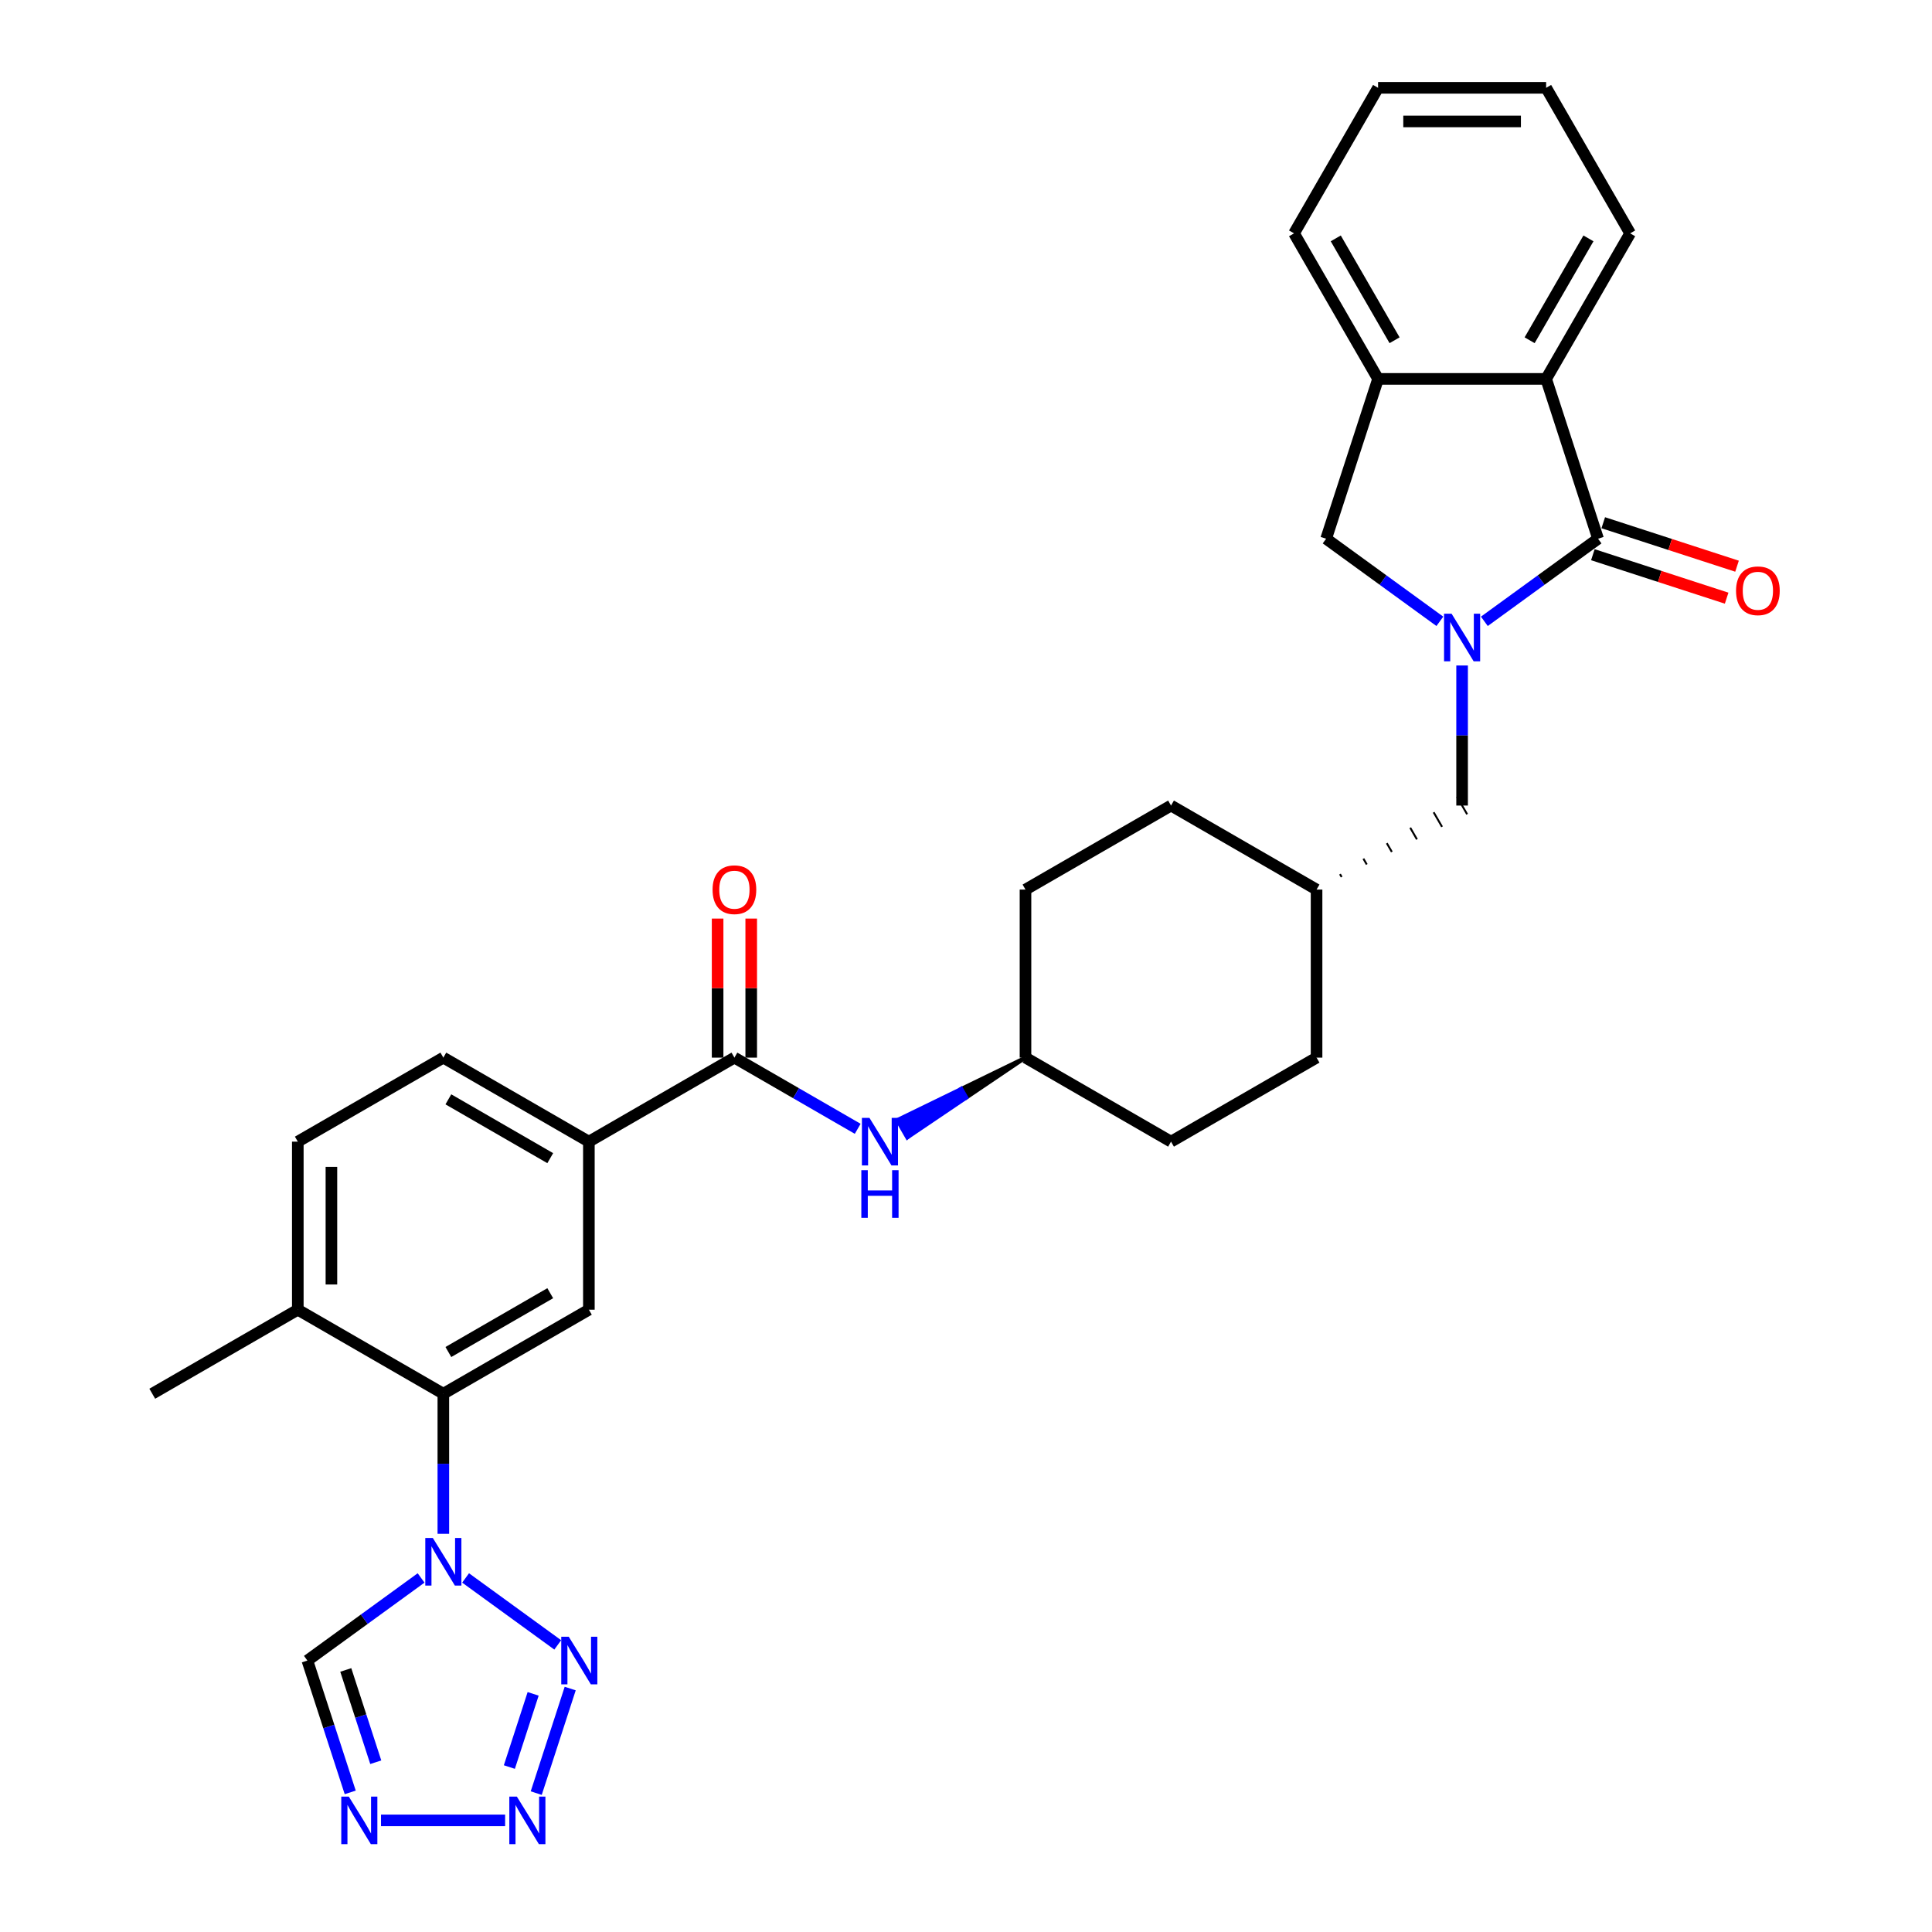 <?xml version='1.0' encoding='iso-8859-1'?>
<svg version='1.1' baseProfile='full'
              xmlns='http://www.w3.org/2000/svg'
                      xmlns:rdkit='http://www.rdkit.org/xml'
                      xmlns:xlink='http://www.w3.org/1999/xlink'
                  xml:space='preserve'
width='1000px' height='1000px' viewBox='0 0 1000 1000'>
<!-- END OF HEADER -->
<rect style='opacity:1.0;fill:#FFFFFF;stroke:none' width='1000' height='1000' x='0' y='0'> </rect>
<path class='bond-0' d='M 768.298,321.6 L 797.725,300.22' style='fill:none;fill-rule:evenodd;stroke:#0000FF;stroke-width:6px;stroke-linecap:butt;stroke-linejoin:miter;stroke-opacity:1' />
<path class='bond-0' d='M 797.725,300.22 L 827.152,278.84' style='fill:none;fill-rule:evenodd;stroke:#000000;stroke-width:6px;stroke-linecap:butt;stroke-linejoin:miter;stroke-opacity:1' />
<path class='bond-10' d='M 745.265,321.6 L 715.838,300.22' style='fill:none;fill-rule:evenodd;stroke:#0000FF;stroke-width:6px;stroke-linecap:butt;stroke-linejoin:miter;stroke-opacity:1' />
<path class='bond-10' d='M 715.838,300.22 L 686.41,278.84' style='fill:none;fill-rule:evenodd;stroke:#000000;stroke-width:6px;stroke-linecap:butt;stroke-linejoin:miter;stroke-opacity:1' />
<path class='bond-14' d='M 756.781,344.459 L 756.781,380.705' style='fill:none;fill-rule:evenodd;stroke:#0000FF;stroke-width:6px;stroke-linecap:butt;stroke-linejoin:miter;stroke-opacity:1' />
<path class='bond-14' d='M 756.781,380.705 L 756.781,416.951' style='fill:none;fill-rule:evenodd;stroke:#000000;stroke-width:6px;stroke-linecap:butt;stroke-linejoin:miter;stroke-opacity:1' />
<path class='bond-6' d='M 827.152,278.84 L 800.273,196.114' style='fill:none;fill-rule:evenodd;stroke:#000000;stroke-width:6px;stroke-linecap:butt;stroke-linejoin:miter;stroke-opacity:1' />
<path class='bond-15' d='M 824.464,287.113 L 859.086,298.362' style='fill:none;fill-rule:evenodd;stroke:#000000;stroke-width:6px;stroke-linecap:butt;stroke-linejoin:miter;stroke-opacity:1' />
<path class='bond-15' d='M 859.086,298.362 L 893.708,309.611' style='fill:none;fill-rule:evenodd;stroke:#FF0000;stroke-width:6px;stroke-linecap:butt;stroke-linejoin:miter;stroke-opacity:1' />
<path class='bond-15' d='M 829.84,270.567 L 864.462,281.817' style='fill:none;fill-rule:evenodd;stroke:#000000;stroke-width:6px;stroke-linecap:butt;stroke-linejoin:miter;stroke-opacity:1' />
<path class='bond-15' d='M 864.462,281.817 L 899.084,293.066' style='fill:none;fill-rule:evenodd;stroke:#FF0000;stroke-width:6px;stroke-linecap:butt;stroke-linejoin:miter;stroke-opacity:1' />
<path class='bond-1' d='M 229.473,793.884 L 229.473,757.638' style='fill:none;fill-rule:evenodd;stroke:#0000FF;stroke-width:6px;stroke-linecap:butt;stroke-linejoin:miter;stroke-opacity:1' />
<path class='bond-1' d='M 229.473,757.638 L 229.473,721.392' style='fill:none;fill-rule:evenodd;stroke:#000000;stroke-width:6px;stroke-linecap:butt;stroke-linejoin:miter;stroke-opacity:1' />
<path class='bond-2' d='M 240.99,816.742 L 288.684,851.394' style='fill:none;fill-rule:evenodd;stroke:#0000FF;stroke-width:6px;stroke-linecap:butt;stroke-linejoin:miter;stroke-opacity:1' />
<path class='bond-8' d='M 217.957,816.742 L 188.53,838.123' style='fill:none;fill-rule:evenodd;stroke:#0000FF;stroke-width:6px;stroke-linecap:butt;stroke-linejoin:miter;stroke-opacity:1' />
<path class='bond-8' d='M 188.53,838.123 L 159.102,859.503' style='fill:none;fill-rule:evenodd;stroke:#000000;stroke-width:6px;stroke-linecap:butt;stroke-linejoin:miter;stroke-opacity:1' />
<path class='bond-3' d='M 295.136,873.994 L 277.55,928.118' style='fill:none;fill-rule:evenodd;stroke:#0000FF;stroke-width:6px;stroke-linecap:butt;stroke-linejoin:miter;stroke-opacity:1' />
<path class='bond-3' d='M 275.953,876.737 L 263.643,914.624' style='fill:none;fill-rule:evenodd;stroke:#0000FF;stroke-width:6px;stroke-linecap:butt;stroke-linejoin:miter;stroke-opacity:1' />
<path class='bond-35' d='M 261.448,942.229 L 197.21,942.229' style='fill:none;fill-rule:evenodd;stroke:#0000FF;stroke-width:6px;stroke-linecap:butt;stroke-linejoin:miter;stroke-opacity:1' />
<path class='bond-4' d='M 181.273,927.737 L 170.188,893.62' style='fill:none;fill-rule:evenodd;stroke:#0000FF;stroke-width:6px;stroke-linecap:butt;stroke-linejoin:miter;stroke-opacity:1' />
<path class='bond-4' d='M 170.188,893.62 L 159.102,859.503' style='fill:none;fill-rule:evenodd;stroke:#000000;stroke-width:6px;stroke-linecap:butt;stroke-linejoin:miter;stroke-opacity:1' />
<path class='bond-4' d='M 194.493,912.126 L 186.733,888.244' style='fill:none;fill-rule:evenodd;stroke:#0000FF;stroke-width:6px;stroke-linecap:butt;stroke-linejoin:miter;stroke-opacity:1' />
<path class='bond-4' d='M 186.733,888.244 L 178.973,864.362' style='fill:none;fill-rule:evenodd;stroke:#000000;stroke-width:6px;stroke-linecap:butt;stroke-linejoin:miter;stroke-opacity:1' />
<path class='bond-5' d='M 229.473,721.392 L 304.803,677.9' style='fill:none;fill-rule:evenodd;stroke:#000000;stroke-width:6px;stroke-linecap:butt;stroke-linejoin:miter;stroke-opacity:1' />
<path class='bond-5' d='M 232.075,699.802 L 284.805,669.358' style='fill:none;fill-rule:evenodd;stroke:#000000;stroke-width:6px;stroke-linecap:butt;stroke-linejoin:miter;stroke-opacity:1' />
<path class='bond-34' d='M 229.473,721.392 L 154.144,677.9' style='fill:none;fill-rule:evenodd;stroke:#000000;stroke-width:6px;stroke-linecap:butt;stroke-linejoin:miter;stroke-opacity:1' />
<path class='bond-26' d='M 800.273,196.114 L 843.765,120.784' style='fill:none;fill-rule:evenodd;stroke:#000000;stroke-width:6px;stroke-linecap:butt;stroke-linejoin:miter;stroke-opacity:1' />
<path class='bond-26' d='M 791.731,176.116 L 822.175,123.385' style='fill:none;fill-rule:evenodd;stroke:#000000;stroke-width:6px;stroke-linecap:butt;stroke-linejoin:miter;stroke-opacity:1' />
<path class='bond-31' d='M 800.273,196.114 L 713.29,196.114' style='fill:none;fill-rule:evenodd;stroke:#000000;stroke-width:6px;stroke-linecap:butt;stroke-linejoin:miter;stroke-opacity:1' />
<path class='bond-7' d='M 380.133,547.425 L 412.039,565.847' style='fill:none;fill-rule:evenodd;stroke:#000000;stroke-width:6px;stroke-linecap:butt;stroke-linejoin:miter;stroke-opacity:1' />
<path class='bond-7' d='M 412.039,565.847 L 443.946,584.268' style='fill:none;fill-rule:evenodd;stroke:#0000FF;stroke-width:6px;stroke-linecap:butt;stroke-linejoin:miter;stroke-opacity:1' />
<path class='bond-12' d='M 380.133,547.425 L 304.803,590.917' style='fill:none;fill-rule:evenodd;stroke:#000000;stroke-width:6px;stroke-linecap:butt;stroke-linejoin:miter;stroke-opacity:1' />
<path class='bond-17' d='M 388.831,547.425 L 388.831,511.441' style='fill:none;fill-rule:evenodd;stroke:#000000;stroke-width:6px;stroke-linecap:butt;stroke-linejoin:miter;stroke-opacity:1' />
<path class='bond-17' d='M 388.831,511.441 L 388.831,475.456' style='fill:none;fill-rule:evenodd;stroke:#FF0000;stroke-width:6px;stroke-linecap:butt;stroke-linejoin:miter;stroke-opacity:1' />
<path class='bond-17' d='M 371.434,547.425 L 371.434,511.441' style='fill:none;fill-rule:evenodd;stroke:#000000;stroke-width:6px;stroke-linecap:butt;stroke-linejoin:miter;stroke-opacity:1' />
<path class='bond-17' d='M 371.434,511.441 L 371.434,475.456' style='fill:none;fill-rule:evenodd;stroke:#FF0000;stroke-width:6px;stroke-linecap:butt;stroke-linejoin:miter;stroke-opacity:1' />
<path class='bond-9' d='M 304.803,677.9 L 304.803,590.917' style='fill:none;fill-rule:evenodd;stroke:#000000;stroke-width:6px;stroke-linecap:butt;stroke-linejoin:miter;stroke-opacity:1' />
<path class='bond-11' d='M 686.41,278.84 L 713.29,196.114' style='fill:none;fill-rule:evenodd;stroke:#000000;stroke-width:6px;stroke-linecap:butt;stroke-linejoin:miter;stroke-opacity:1' />
<path class='bond-27' d='M 713.29,196.114 L 669.798,120.784' style='fill:none;fill-rule:evenodd;stroke:#000000;stroke-width:6px;stroke-linecap:butt;stroke-linejoin:miter;stroke-opacity:1' />
<path class='bond-27' d='M 721.832,176.116 L 691.388,123.385' style='fill:none;fill-rule:evenodd;stroke:#000000;stroke-width:6px;stroke-linecap:butt;stroke-linejoin:miter;stroke-opacity:1' />
<path class='bond-18' d='M 304.803,590.917 L 229.473,547.425' style='fill:none;fill-rule:evenodd;stroke:#000000;stroke-width:6px;stroke-linecap:butt;stroke-linejoin:miter;stroke-opacity:1' />
<path class='bond-18' d='M 284.805,599.459 L 232.075,569.015' style='fill:none;fill-rule:evenodd;stroke:#000000;stroke-width:6px;stroke-linecap:butt;stroke-linejoin:miter;stroke-opacity:1' />
<path class='bond-13' d='M 530.792,547.425 L 497.581,563.587 L 500.19,568.107 Z' style='fill:#000000;fill-rule:evenodd;fill-opacity:1;stroke:#000000;stroke-width:2px;stroke-linecap:butt;stroke-linejoin:miter;stroke-opacity:1;' />
<path class='bond-13' d='M 497.581,563.587 L 469.589,588.788 L 464.37,579.748 Z' style='fill:#0000FF;fill-rule:evenodd;fill-opacity:1;stroke:#0000FF;stroke-width:2px;stroke-linecap:butt;stroke-linejoin:miter;stroke-opacity:1;' />
<path class='bond-13' d='M 497.581,563.587 L 500.19,568.107 L 469.589,588.788 Z' style='fill:#0000FF;fill-rule:evenodd;fill-opacity:1;stroke:#0000FF;stroke-width:2px;stroke-linecap:butt;stroke-linejoin:miter;stroke-opacity:1;' />
<path class='bond-21' d='M 694.441,453.947 L 693.572,452.44' style='fill:none;fill-rule:evenodd;stroke:#000000;stroke-width:1.0px;stroke-linecap:butt;stroke-linejoin:miter;stroke-opacity:1' />
<path class='bond-21' d='M 707.431,447.452 L 705.692,444.438' style='fill:none;fill-rule:evenodd;stroke:#000000;stroke-width:1.0px;stroke-linecap:butt;stroke-linejoin:miter;stroke-opacity:1' />
<path class='bond-21' d='M 720.421,440.956 L 717.812,436.437' style='fill:none;fill-rule:evenodd;stroke:#000000;stroke-width:1.0px;stroke-linecap:butt;stroke-linejoin:miter;stroke-opacity:1' />
<path class='bond-21' d='M 733.411,434.461 L 729.932,428.435' style='fill:none;fill-rule:evenodd;stroke:#000000;stroke-width:1.0px;stroke-linecap:butt;stroke-linejoin:miter;stroke-opacity:1' />
<path class='bond-21' d='M 746.401,427.966 L 742.052,420.433' style='fill:none;fill-rule:evenodd;stroke:#000000;stroke-width:1.0px;stroke-linecap:butt;stroke-linejoin:miter;stroke-opacity:1' />
<path class='bond-21' d='M 759.391,421.47 L 754.172,412.431' style='fill:none;fill-rule:evenodd;stroke:#000000;stroke-width:1.0px;stroke-linecap:butt;stroke-linejoin:miter;stroke-opacity:1' />
<path class='bond-16' d='M 154.144,677.9 L 154.144,590.917' style='fill:none;fill-rule:evenodd;stroke:#000000;stroke-width:6px;stroke-linecap:butt;stroke-linejoin:miter;stroke-opacity:1' />
<path class='bond-16' d='M 171.54,664.853 L 171.54,603.965' style='fill:none;fill-rule:evenodd;stroke:#000000;stroke-width:6px;stroke-linecap:butt;stroke-linejoin:miter;stroke-opacity:1' />
<path class='bond-28' d='M 154.144,677.9 L 78.814,721.392' style='fill:none;fill-rule:evenodd;stroke:#000000;stroke-width:6px;stroke-linecap:butt;stroke-linejoin:miter;stroke-opacity:1' />
<path class='bond-19' d='M 229.473,547.425 L 154.144,590.917' style='fill:none;fill-rule:evenodd;stroke:#000000;stroke-width:6px;stroke-linecap:butt;stroke-linejoin:miter;stroke-opacity:1' />
<path class='bond-20' d='M 530.792,547.425 L 606.122,590.917' style='fill:none;fill-rule:evenodd;stroke:#000000;stroke-width:6px;stroke-linecap:butt;stroke-linejoin:miter;stroke-opacity:1' />
<path class='bond-32' d='M 530.792,547.425 L 530.792,460.442' style='fill:none;fill-rule:evenodd;stroke:#000000;stroke-width:6px;stroke-linecap:butt;stroke-linejoin:miter;stroke-opacity:1' />
<path class='bond-24' d='M 681.452,460.442 L 606.122,416.951' style='fill:none;fill-rule:evenodd;stroke:#000000;stroke-width:6px;stroke-linecap:butt;stroke-linejoin:miter;stroke-opacity:1' />
<path class='bond-25' d='M 681.452,460.442 L 681.452,547.425' style='fill:none;fill-rule:evenodd;stroke:#000000;stroke-width:6px;stroke-linecap:butt;stroke-linejoin:miter;stroke-opacity:1' />
<path class='bond-22' d='M 530.792,460.442 L 606.122,416.951' style='fill:none;fill-rule:evenodd;stroke:#000000;stroke-width:6px;stroke-linecap:butt;stroke-linejoin:miter;stroke-opacity:1' />
<path class='bond-23' d='M 606.122,590.917 L 681.452,547.425' style='fill:none;fill-rule:evenodd;stroke:#000000;stroke-width:6px;stroke-linecap:butt;stroke-linejoin:miter;stroke-opacity:1' />
<path class='bond-29' d='M 843.765,120.784 L 800.273,45.455' style='fill:none;fill-rule:evenodd;stroke:#000000;stroke-width:6px;stroke-linecap:butt;stroke-linejoin:miter;stroke-opacity:1' />
<path class='bond-30' d='M 669.798,120.784 L 713.29,45.455' style='fill:none;fill-rule:evenodd;stroke:#000000;stroke-width:6px;stroke-linecap:butt;stroke-linejoin:miter;stroke-opacity:1' />
<path class='bond-33' d='M 800.273,45.455 L 713.29,45.455' style='fill:none;fill-rule:evenodd;stroke:#000000;stroke-width:6px;stroke-linecap:butt;stroke-linejoin:miter;stroke-opacity:1' />
<path class='bond-33' d='M 787.225,62.851 L 726.337,62.851' style='fill:none;fill-rule:evenodd;stroke:#000000;stroke-width:6px;stroke-linecap:butt;stroke-linejoin:miter;stroke-opacity:1' />
<path  class='atom-0' d='M 751.336 317.651
L 759.408 330.698
Q 760.208 331.985, 761.496 334.317
Q 762.783 336.648, 762.853 336.787
L 762.853 317.651
L 766.123 317.651
L 766.123 342.284
L 762.748 342.284
L 754.085 328.019
Q 753.076 326.349, 751.997 324.435
Q 750.953 322.522, 750.64 321.93
L 750.64 342.284
L 747.439 342.284
L 747.439 317.651
L 751.336 317.651
' fill='#0000FF'/>
<path  class='atom-2' d='M 224.028 796.058
L 232.1 809.106
Q 232.901 810.393, 234.188 812.724
Q 235.475 815.055, 235.545 815.195
L 235.545 796.058
L 238.815 796.058
L 238.815 820.692
L 235.44 820.692
L 226.777 806.427
Q 225.768 804.757, 224.689 802.843
Q 223.646 800.929, 223.332 800.338
L 223.332 820.692
L 220.131 820.692
L 220.131 796.058
L 224.028 796.058
' fill='#0000FF'/>
<path  class='atom-3' d='M 294.399 847.186
L 302.471 860.233
Q 303.271 861.521, 304.559 863.852
Q 305.846 866.183, 305.916 866.322
L 305.916 847.186
L 309.186 847.186
L 309.186 871.819
L 305.811 871.819
L 297.148 857.554
Q 296.139 855.884, 295.06 853.971
Q 294.016 852.057, 293.703 851.465
L 293.703 871.819
L 290.502 871.819
L 290.502 847.186
L 294.399 847.186
' fill='#0000FF'/>
<path  class='atom-4' d='M 267.52 929.912
L 275.592 942.959
Q 276.392 944.247, 277.68 946.578
Q 278.967 948.909, 279.036 949.048
L 279.036 929.912
L 282.307 929.912
L 282.307 954.545
L 278.932 954.545
L 270.269 940.28
Q 269.26 938.61, 268.181 936.696
Q 267.137 934.783, 266.824 934.191
L 266.824 954.545
L 263.623 954.545
L 263.623 929.912
L 267.52 929.912
' fill='#0000FF'/>
<path  class='atom-5' d='M 180.537 929.912
L 188.609 942.959
Q 189.409 944.247, 190.696 946.578
Q 191.984 948.909, 192.053 949.048
L 192.053 929.912
L 195.324 929.912
L 195.324 954.545
L 191.949 954.545
L 183.285 940.28
Q 182.276 938.61, 181.198 936.696
Q 180.154 934.783, 179.841 934.191
L 179.841 954.545
L 176.64 954.545
L 176.64 929.912
L 180.537 929.912
' fill='#0000FF'/>
<path  class='atom-14' d='M 450.017 578.6
L 458.089 591.648
Q 458.89 592.935, 460.177 595.266
Q 461.464 597.597, 461.534 597.737
L 461.534 578.6
L 464.804 578.6
L 464.804 603.234
L 461.43 603.234
L 452.766 588.969
Q 451.757 587.299, 450.678 585.385
Q 449.635 583.471, 449.321 582.88
L 449.321 603.234
L 446.12 603.234
L 446.12 578.6
L 450.017 578.6
' fill='#0000FF'/>
<path  class='atom-14' d='M 445.825 605.697
L 449.165 605.697
L 449.165 616.17
L 461.76 616.17
L 461.76 605.697
L 465.1 605.697
L 465.1 630.331
L 461.76 630.331
L 461.76 618.954
L 449.165 618.954
L 449.165 630.331
L 445.825 630.331
L 445.825 605.697
' fill='#0000FF'/>
<path  class='atom-16' d='M 898.57 305.789
Q 898.57 299.874, 901.493 296.569
Q 904.416 293.263, 909.878 293.263
Q 915.341 293.263, 918.263 296.569
Q 921.186 299.874, 921.186 305.789
Q 921.186 311.773, 918.229 315.183
Q 915.271 318.558, 909.878 318.558
Q 904.45 318.558, 901.493 315.183
Q 898.57 311.808, 898.57 305.789
M 909.878 315.774
Q 913.636 315.774, 915.654 313.269
Q 917.707 310.729, 917.707 305.789
Q 917.707 300.953, 915.654 298.517
Q 913.636 296.047, 909.878 296.047
Q 906.12 296.047, 904.068 298.482
Q 902.05 300.918, 902.05 305.789
Q 902.05 310.764, 904.068 313.269
Q 906.12 315.774, 909.878 315.774
' fill='#FF0000'/>
<path  class='atom-18' d='M 368.825 460.512
Q 368.825 454.597, 371.748 451.292
Q 374.67 447.986, 380.133 447.986
Q 385.595 447.986, 388.518 451.292
Q 391.441 454.597, 391.441 460.512
Q 391.441 466.496, 388.483 469.906
Q 385.526 473.281, 380.133 473.281
Q 374.705 473.281, 371.748 469.906
Q 368.825 466.531, 368.825 460.512
M 380.133 470.497
Q 383.89 470.497, 385.908 467.992
Q 387.961 465.452, 387.961 460.512
Q 387.961 455.676, 385.908 453.24
Q 383.89 450.77, 380.133 450.77
Q 376.375 450.77, 374.322 453.205
Q 372.304 455.641, 372.304 460.512
Q 372.304 465.487, 374.322 467.992
Q 376.375 470.497, 380.133 470.497
' fill='#FF0000'/>
</svg>
